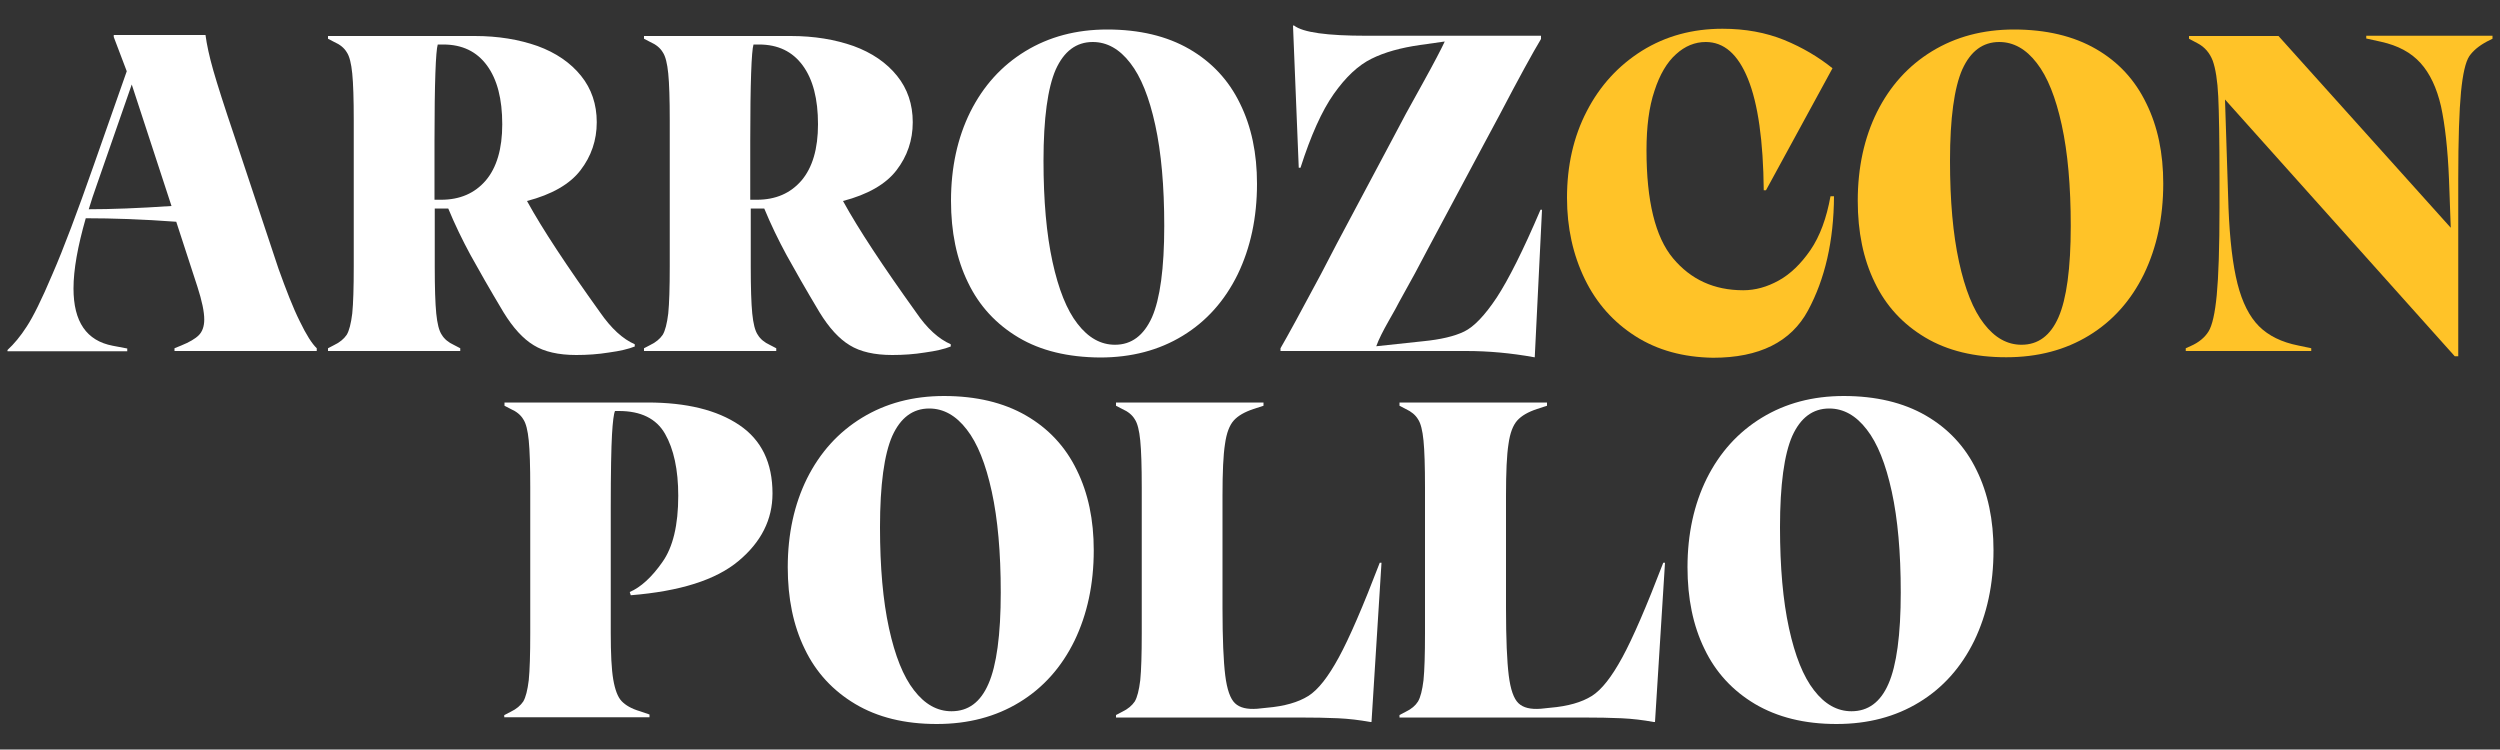 <?xml version="1.0" encoding="utf-8"?>
<!-- Generator: Adobe Illustrator 24.2.3, SVG Export Plug-In . SVG Version: 6.00 Build 0)  -->
<svg version="1.1" id="Layer_1" xmlns="http://www.w3.org/2000/svg" xmlns:xlink="http://www.w3.org/1999/xlink" x="0px" y="0px"
	 viewBox="0 0 1000 299.8" style="enable-background:new 0 0 1000 299.8;" xml:space="preserve">
<rect x="0" y="0" width="1000" height="299.8" fill="#333333" stroke="none"/>
<style type="text/css">
	.st0{fill:#FFFFFF;}
	.st1{fill:#FFC328;}
</style>
<g>
	<path class="st0" d="M119.9,128.5c2.6,5.4,4.9,9,6.8,10.8v1.1H69.8v-1.1l2.7-1.1c3.2-1.3,5.6-2.7,7-4.1s2.2-3.5,2.2-6.3
		c0-3.1-0.9-7.4-2.7-13l-8.5-26.1c-13.4-1-25.5-1.4-36.2-1.4c-3.2,11.2-4.9,20.5-4.9,28.1c0,13.3,5.2,20.9,15.7,22.9l5.8,1.1v1.1H3
		v-0.5c2.6-2.4,5.2-5.5,7.7-9.4c2.5-3.8,6-10.8,10.3-21c4.4-10.1,9.9-24.7,16.6-43.8l13.1-37.3l-5.2-13.7V14h36.7
		c0.5,3.8,1.5,8.5,3.1,14.1c1.6,5.6,4.4,14.4,8.5,26.5l17.6,52.9C114.5,116.1,117.2,123.1,119.9,128.5z M68.6,82.4L52.7,33.8
		L38.7,74c-1.2,3.4-2.3,6.6-3.2,9.7C44.3,83.7,55.4,83.3,68.6,82.4z"/>
	<path class="st0" d="M253.9,137.7v0.9c-2.5,1-5.9,1.8-10.3,2.4c-4.3,0.7-8.7,1-13.1,1c-7.1,0-12.8-1.3-17-3.9
		c-4.3-2.6-8.3-7-12.1-13.2c-5.5-9.2-9.9-16.9-13.2-22.9c-3.3-6.1-6.3-12.3-8.9-18.6h-5.4v23.2c0,8.5,0.2,14.8,0.6,18.8
		c0.4,4,1.1,6.9,2.2,8.5c1,1.7,2.7,3.1,4.9,4.1l2.5,1.3v1.1h-52.9v-1.1l2.5-1.3c2.3-1.1,3.9-2.5,5-4.1c1-1.7,1.7-4.5,2.2-8.5
		c0.4-4,0.6-10.3,0.6-18.8V48.2c0-8.5-0.2-14.8-0.6-18.8c-0.4-4-1.1-6.9-2.2-8.5c-1-1.7-2.7-3.1-5-4.1l-2.5-1.3v-1.1h58.7
		c9.4,0,17.7,1.4,25.1,4c7.4,2.7,13.2,6.7,17.4,11.9c4.2,5.2,6.3,11.4,6.3,18.6s-2.2,13.6-6.5,19.2c-4.3,5.6-11.5,9.7-21.4,12.3
		c6.2,11.3,16,26.1,29.2,44.5C244.5,131.4,249.1,135.6,253.9,137.7z M176.4,79.9c7.6,0,13.5-2.6,17.9-7.7c4.4-5.2,6.6-12.7,6.6-22.5
		c0-10.1-2-17.9-6.1-23.5c-4.1-5.6-9.9-8.4-17.5-8.4h-2.2c-0.8,2.5-1.3,15.4-1.3,38.7v23.4H176.4z"/>
	<path class="st0" d="M380.3,137.7v0.9c-2.5,1-5.9,1.8-10.3,2.4c-4.3,0.7-8.7,1-13.1,1c-7.1,0-12.8-1.3-17-3.9
		c-4.3-2.6-8.3-7-12.1-13.2c-5.5-9.2-9.9-16.9-13.2-22.9c-3.3-6.1-6.3-12.3-8.9-18.6h-5.4v23.2c0,8.5,0.2,14.8,0.6,18.8
		c0.4,4,1.1,6.9,2.2,8.5c1,1.7,2.7,3.1,4.9,4.1l2.5,1.3v1.1h-52.9v-1.1l2.5-1.3c2.3-1.1,3.9-2.5,5-4.1c1-1.7,1.7-4.5,2.2-8.5
		c0.4-4,0.6-10.3,0.6-18.8V48.2c0-8.5-0.2-14.8-0.6-18.8c-0.4-4-1.1-6.9-2.2-8.5c-1-1.7-2.7-3.1-5-4.1l-2.5-1.3v-1.1h58.7
		c9.4,0,17.7,1.4,25.1,4c7.4,2.7,13.2,6.7,17.4,11.9c4.2,5.2,6.3,11.4,6.3,18.6s-2.2,13.6-6.5,19.2c-4.3,5.6-11.5,9.7-21.4,12.3
		c6.2,11.3,16,26.1,29.2,44.5C370.8,131.4,375.5,135.6,380.3,137.7z M302.7,79.9c7.6,0,13.5-2.6,17.9-7.7c4.4-5.2,6.6-12.7,6.6-22.5
		c0-10.1-2-17.9-6.1-23.5c-4.1-5.6-9.9-8.4-17.5-8.4h-2.2c-0.8,2.5-1.3,15.4-1.3,38.7v23.4H302.7z"/>
	<path class="st0" d="M407.4,135c-8.9-5.3-15.7-12.6-20.2-22c-4.6-9.4-6.8-20.3-6.8-32.7c0-13.3,2.6-25.2,7.7-35.5
		c5.2-10.4,12.5-18.5,22-24.3c9.5-5.8,20.4-8.7,32.8-8.7c12.8,0,23.8,2.6,32.8,7.8c9,5.2,15.8,12.5,20.3,21.8
		c4.6,9.3,6.8,20,6.8,32.1c0,13.6-2.6,25.6-7.7,36.2c-5.2,10.6-12.5,18.8-22,24.6c-9.5,5.8-20.5,8.7-33.1,8.7
		C427.2,142.9,416.3,140.3,407.4,135z M460.8,126.9c3.2-7.3,4.9-19.5,4.9-36.5c0-16-1.2-29.4-3.6-40.4c-2.4-11-5.7-19.3-10-24.8
		c-4.3-5.6-9.3-8.4-15-8.4c-6.6,0-11.5,3.7-14.8,11c-3.2,7.3-4.9,19.5-4.9,36.5c0,16,1.2,29.4,3.6,40.4c2.4,11,5.7,19.3,10,24.8
		c4.3,5.6,9.3,8.4,15,8.4C452.6,137.9,457.5,134.2,460.8,126.9z"/>
	<path class="st0" d="M616.8,84l-2.9,58.9h-0.2c-9.4-1.7-18.4-2.5-27.2-2.5h-74.3v-1.1c2.9-5,8.3-14.9,16.2-29.7l6.3-12.1l22.3-41.9
		c3.1-6,7.1-13.4,12.1-22.3c4.6-8.3,7.5-13.9,8.8-16.7L568,18c-7.7,1.1-14.2,2.9-19.4,5.5c-5.3,2.6-10.3,7.3-15.1,14.1
		c-4.8,6.8-9.2,16.7-13.3,29.5h-0.7l-2.3-56.9h0.4c3.6,2.8,13.3,4.1,29,4.1h69.8v1.3c-3.2,5.3-8.8,15.5-16.7,30.6l-5.9,11
		l-22.5,42.1c-3.2,6.2-7.1,13.4-11.7,21.6c-0.6,1.2-2,3.8-4.2,7.6c-2.2,3.9-3.9,7.2-4.9,10l18.7-2c7.1-0.7,12.6-2,16.5-3.9
		c3.9-1.9,8.2-6.4,13-13.6c4.7-7.2,10.6-18.9,17.5-35.1H616.8z"/>
	<path class="st1" d="M654.2,134.5c-8.8-5.6-15.6-13.2-20.3-22.9c-4.7-9.7-7.1-20.5-7.1-32.5c0-12.8,2.6-24.4,7.9-34.6
		c5.3-10.3,12.7-18.3,22.1-24.2c9.5-5.9,20.2-8.8,32.2-8.8c9.1,0,17.3,1.5,24.7,4.5c7.3,3,13.7,6.8,19.3,11.3l-26.6,48.8h-0.9
		c-0.2-19.8-2.3-34.6-6.3-44.5s-9.6-14.8-16.9-14.8c-4.3,0-8.3,1.6-11.9,4.9c-3.6,3.2-6.5,8.1-8.6,14.6c-2.2,6.5-3.2,14.4-3.2,23.8
		c0,20.3,3.5,34.7,10.6,43.2c7.1,8.5,16.4,12.8,28.1,12.8c4.8,0,9.5-1.3,14.2-3.9c4.7-2.6,8.9-6.7,12.7-12.2
		c3.8-5.6,6.4-12.7,8-21.5h1.4c-0.1,17.9-3.6,33.1-10.4,45.7s-19.5,18.9-38,18.9C673.3,142.9,663,140.1,654.2,134.5z"/>
	<path class="st1" d="M770.1,135c-8.9-5.3-15.7-12.6-20.2-22c-4.6-9.4-6.8-20.3-6.8-32.7c0-13.3,2.6-25.2,7.7-35.5
		c5.2-10.4,12.5-18.5,22-24.3c9.5-5.8,20.4-8.7,32.8-8.7c12.8,0,23.8,2.6,32.8,7.8S854,32,858.5,41.3c4.6,9.3,6.8,20,6.8,32.1
		c0,13.6-2.6,25.6-7.7,36.2c-5.2,10.6-12.5,18.8-22,24.6c-9.5,5.8-20.5,8.7-33.1,8.7C789.8,142.9,779,140.3,770.1,135z M823.4,126.9
		c3.2-7.3,4.9-19.5,4.9-36.5c0-16-1.2-29.4-3.6-40.4c-2.4-11-5.7-19.3-10-24.8c-4.3-5.6-9.3-8.4-15-8.4c-6.6,0-11.5,3.7-14.8,11
		c-3.2,7.3-4.9,19.5-4.9,36.5c0,16,1.2,29.4,3.6,40.4c2.4,11,5.7,19.3,10,24.8c4.3,5.6,9.3,8.4,15,8.4
		C815.3,137.9,820.2,134.2,823.4,126.9z"/>
	<path class="st1" d="M997,14.4v1.1l-2.2,1.1c-3.2,1.7-5.6,3.7-7.1,5.9c-1.5,2.3-2.6,7.1-3.3,14.3c-0.7,7.3-1.1,18.9-1.1,34.8v70.9
		h-1.4L890,39.8l1.4,43.4c0.5,12.7,1.7,22.8,3.6,30.3c1.9,7.5,4.8,13.2,8.6,17c3.8,3.8,9.1,6.4,15.7,7.7l5.2,1.1v1.1h-50.2v-1.1
		l2-0.9c3.2-1.4,5.6-3.4,7.1-5.8c1.5-2.4,2.6-7.3,3.3-14.6c0.7-7.3,1.1-19,1.1-34.9V71.6c0-15.6-0.2-26.6-0.5-33
		c-0.3-6.4-1.1-11.2-2.2-14.3c-1.2-3.1-3.2-5.5-6.1-7l-3.4-1.8v-1.1h35.8l68.9,76.7l-0.7-19.4c-0.5-12.1-1.6-21.8-3.2-29.2
		c-1.7-7.3-4.4-13.1-8.2-17.3c-3.8-4.2-9-7-15.8-8.5l-5.9-1.3v-1.1H997z"/>
	<path class="st0" d="M201.8,286l2.5-1.3c2.3-1.1,3.9-2.5,5-4.1c1-1.7,1.7-4.5,2.2-8.5c0.4-4,0.6-10.3,0.6-18.8v-58.3
		c0-8.5-0.2-14.8-0.6-18.8c-0.4-4-1.1-6.9-2.2-8.5c-1-1.7-2.7-3.1-5-4.1l-2.5-1.3V161H259c15.6,0,27.8,3,36.7,9
		c8.9,6,13.3,15.1,13.3,27.4c0,10.4-4.5,19.4-13.6,27c-9.1,7.6-23.4,12.1-43.1,13.7l-0.4-1.3c4.4-1.9,8.8-5.9,13-11.9
		c4.3-6,6.4-14.9,6.4-26.6c0-10.4-1.8-18.7-5.3-24.8c-3.5-6.1-9.7-9.1-18.4-9.1H246c-0.5,1.1-0.9,4.2-1.2,9.4
		c-0.3,5.2-0.5,14.9-0.5,29.3v50c0,8.4,0.3,14.6,1,18.7c0.7,4.1,1.8,7,3.3,8.6c1.6,1.7,4,3.1,7.4,4.1l3.8,1.3v1.1h-58.1V286z"/>
	<path class="st0" d="M342.1,281.6c-8.9-5.3-15.7-12.6-20.2-22c-4.6-9.4-6.8-20.3-6.8-32.7c0-13.3,2.6-25.2,7.7-35.5
		c5.2-10.4,12.5-18.5,22-24.3c9.5-5.8,20.4-8.7,32.8-8.7c12.8,0,23.8,2.6,32.8,7.8c9,5.2,15.8,12.5,20.3,21.8
		c4.6,9.3,6.8,20,6.8,32.1c0,13.6-2.6,25.6-7.7,36.2c-5.2,10.6-12.5,18.8-22,24.6c-9.5,5.8-20.5,8.7-33.1,8.7
		C361.8,289.6,351,286.9,342.1,281.6z M395.4,273.5c3.2-7.3,4.9-19.5,4.9-36.5c0-16-1.2-29.4-3.6-40.4c-2.4-11-5.7-19.3-10-24.8
		c-4.3-5.6-9.3-8.4-15-8.4c-6.6,0-11.5,3.7-14.8,11c-3.2,7.3-4.9,19.5-4.9,36.5c0,16,1.2,29.4,3.6,40.4c2.4,11,5.7,19.3,10,24.8
		c4.3,5.6,9.3,8.4,15,8.4C387.3,284.5,392.2,280.9,395.4,273.5z"/>
	<path class="st0" d="M446.4,286l2.5-1.3c2.3-1.1,3.9-2.5,5-4.1c1-1.7,1.7-4.5,2.2-8.5c0.4-4,0.6-10.3,0.6-18.8v-58.3
		c0-8.5-0.2-14.8-0.6-18.8c-0.4-4-1.1-6.9-2.2-8.5c-1-1.7-2.7-3.1-5-4.1l-2.5-1.3V161h59v1.3l-4,1.3c-3.6,1.2-6.2,2.7-7.9,4.6
		c-1.7,1.9-2.9,5-3.5,9.4c-0.7,4.4-1,11.3-1,20.7v44.8c0,12.5,0.4,21.5,1.1,27.1c0.7,5.6,2,9.3,3.9,11.1c1.9,1.8,4.8,2.5,8.9,2.2
		l3.8-0.4c7.1-0.6,12.6-2.2,16.6-4.7c4-2.5,8-7.7,12.2-15.4c4.2-7.7,9.7-20.4,16.4-37.9h0.7l-4,63.7h-0.5c-4.3-0.8-8.6-1.3-12.9-1.5
		c-4.3-0.2-9.6-0.3-16.1-0.3h-72.7V286z"/>
	<path class="st0" d="M559.8,286l2.5-1.3c2.3-1.1,3.9-2.5,4.9-4.1c1-1.7,1.7-4.5,2.2-8.5c0.4-4,0.6-10.3,0.6-18.8v-58.3
		c0-8.5-0.2-14.8-0.6-18.8c-0.4-4-1.1-6.9-2.2-8.5c-1-1.7-2.7-3.1-4.9-4.1l-2.5-1.3V161h59v1.3l-4,1.3c-3.6,1.2-6.2,2.7-7.9,4.6
		c-1.7,1.9-2.9,5-3.5,9.4c-0.7,4.4-1,11.3-1,20.7v44.8c0,12.5,0.4,21.5,1.1,27.1c0.7,5.6,2,9.3,3.9,11.1c1.9,1.8,4.8,2.5,8.9,2.2
		l3.8-0.4c7.1-0.6,12.6-2.2,16.6-4.7c4-2.5,8-7.7,12.2-15.4c4.2-7.7,9.7-20.4,16.4-37.9h0.7l-4,63.7h-0.5c-4.3-0.8-8.6-1.3-12.9-1.5
		c-4.3-0.2-9.6-0.3-16.1-0.3h-72.7V286z"/>
	<path class="st0" d="M702,281.6c-8.9-5.3-15.7-12.6-20.2-22c-4.6-9.4-6.8-20.3-6.8-32.7c0-13.3,2.6-25.2,7.7-35.5
		c5.2-10.4,12.5-18.5,22-24.3c9.5-5.8,20.4-8.7,32.8-8.7c12.8,0,23.8,2.6,32.8,7.8c9,5.2,15.8,12.5,20.3,21.8
		c4.6,9.3,6.8,20,6.8,32.1c0,13.6-2.6,25.6-7.7,36.2c-5.2,10.6-12.5,18.8-22,24.6c-9.5,5.8-20.5,8.7-33.1,8.7
		C721.8,289.6,711,286.9,702,281.6z M755.4,273.5c3.2-7.3,4.9-19.5,4.9-36.5c0-16-1.2-29.4-3.6-40.4c-2.4-11-5.7-19.3-10-24.8
		c-4.3-5.6-9.3-8.4-15-8.4c-6.6,0-11.5,3.7-14.8,11c-3.2,7.3-4.9,19.5-4.9,36.5c0,16,1.2,29.4,3.6,40.4c2.4,11,5.7,19.3,10,24.8
		c4.3,5.6,9.3,8.4,15,8.4C747.2,284.5,752.2,280.9,755.4,273.5z"/>
</g>
</svg>
